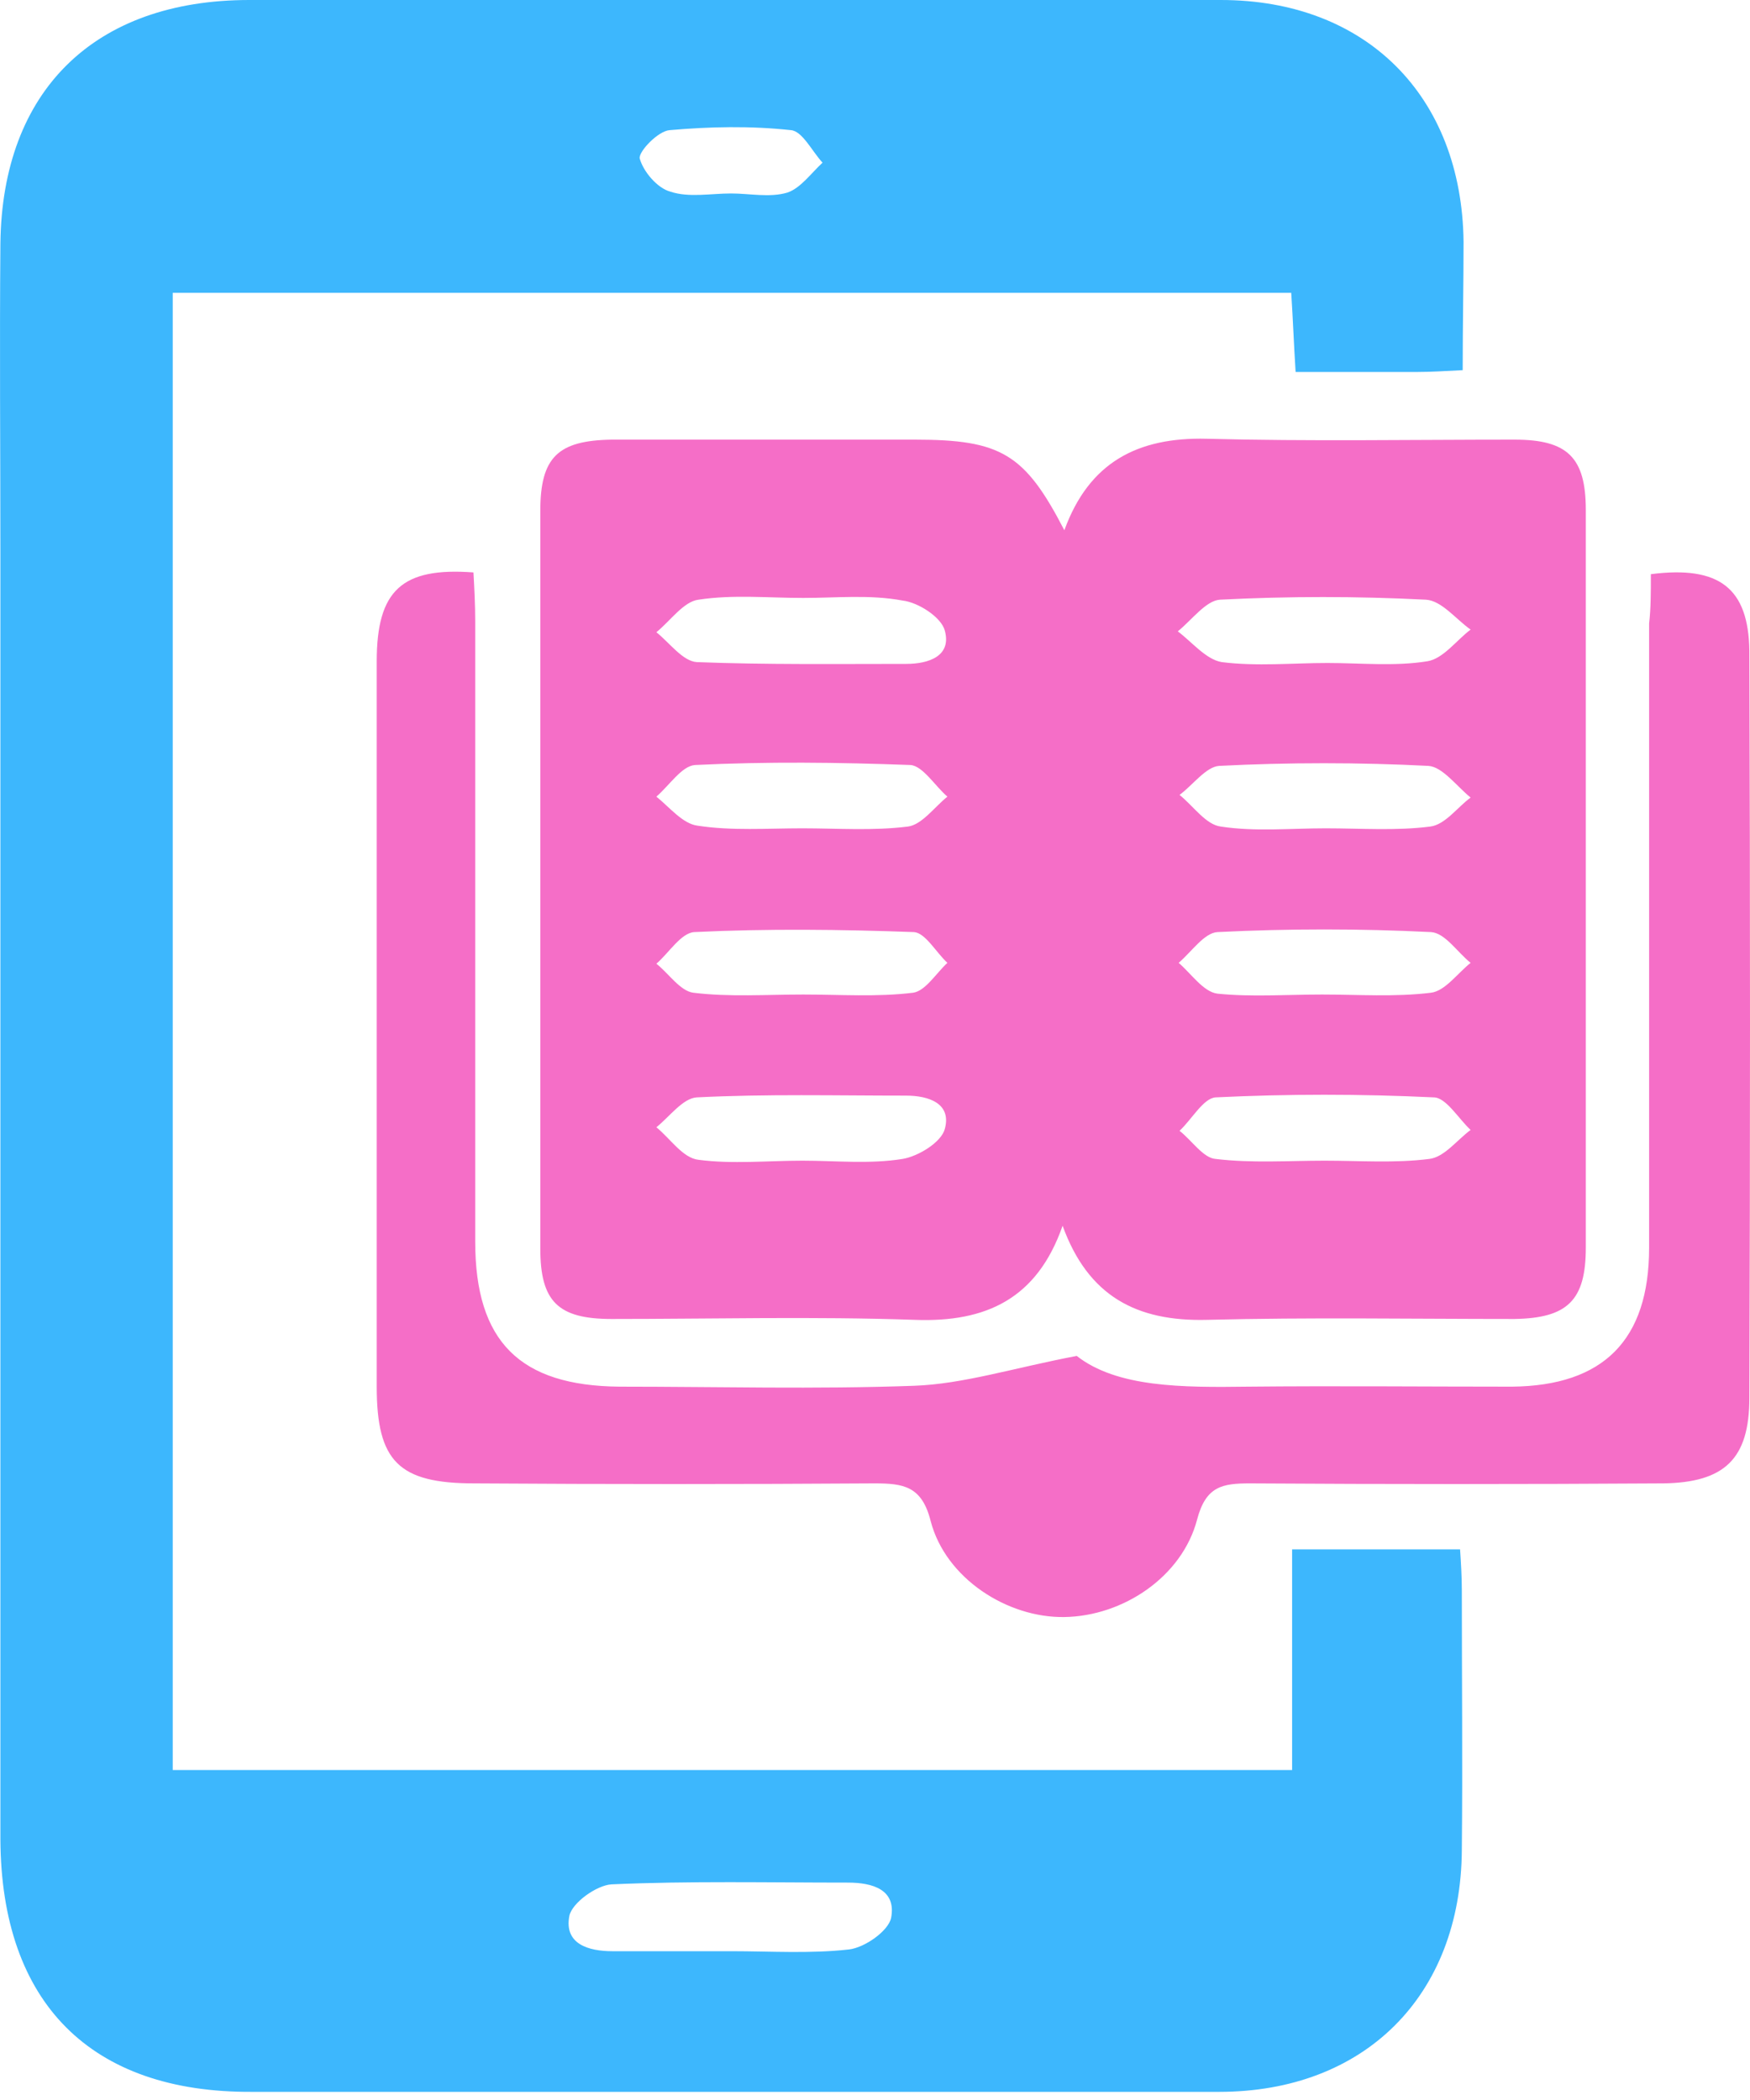 <?xml version="1.0" encoding="UTF-8"?>
<svg xmlns="http://www.w3.org/2000/svg" width="40" height="48" viewBox="0 0 40 48" fill="none">
  <path d="M33.433 8.461C33.011 8.482 32.709 8.502 32.408 8.502C31.503 8.502 30.619 8.502 29.614 8.502C29.574 7.879 29.554 7.316 29.514 6.693C20.992 6.693 12.51 6.693 3.948 6.693C3.948 17.928 3.948 29.163 3.948 40.458C12.43 40.458 20.911 40.458 29.534 40.458C29.534 38.79 29.534 37.122 29.534 35.414C30.86 35.414 32.066 35.414 33.373 35.414C33.393 35.715 33.413 36.037 33.413 36.358C33.413 38.328 33.433 40.318 33.413 42.287C33.393 45.624 31.182 47.814 27.866 47.814C20.489 47.814 13.133 47.814 5.757 47.814C2.079 47.834 0.029 45.785 0.009 42.046C0.009 32.258 0.009 22.49 0.009 12.702C0.009 10.331 -0.011 7.939 0.009 5.567C0.049 2.07 2.159 0 5.697 0C13.093 0 20.509 0 27.906 0C31.222 0 33.413 2.191 33.453 5.527C33.453 6.472 33.433 7.396 33.433 8.461ZM16.711 44.599C17.615 44.599 18.52 44.659 19.404 44.559C19.766 44.518 20.308 44.136 20.369 43.835C20.489 43.192 19.947 43.031 19.384 43.031C17.575 43.031 15.766 42.991 13.977 43.071C13.636 43.091 13.073 43.493 13.013 43.795C12.892 44.438 13.455 44.599 13.998 44.599C14.902 44.599 15.806 44.599 16.711 44.599ZM16.711 4.422C17.133 4.422 17.595 4.522 17.997 4.402C18.299 4.301 18.54 3.959 18.801 3.718C18.56 3.457 18.339 2.995 18.078 2.975C17.153 2.874 16.229 2.894 15.304 2.975C15.043 2.995 14.601 3.457 14.621 3.618C14.701 3.919 15.023 4.301 15.324 4.381C15.746 4.522 16.249 4.422 16.711 4.422Z" fill="#3DB7FD"></path>
  <path d="M24.328 12.12C24.891 10.572 25.997 9.989 27.584 10.029C29.916 10.09 32.267 10.049 34.619 10.049C35.825 10.049 36.247 10.451 36.247 11.657C36.247 17.285 36.247 22.892 36.247 28.52C36.247 29.726 35.825 30.128 34.619 30.148C32.267 30.148 29.936 30.108 27.584 30.168C25.976 30.208 24.871 29.625 24.288 28.017C23.705 29.686 22.54 30.228 20.912 30.168C18.6 30.088 16.289 30.148 13.978 30.148C12.752 30.148 12.35 29.746 12.35 28.54C12.35 22.912 12.35 17.305 12.35 11.677C12.35 10.451 12.752 10.069 13.978 10.049C16.289 10.049 18.6 10.049 20.912 10.049C22.881 10.049 23.424 10.371 24.328 12.12ZM30.338 15.154C31.102 15.154 31.885 15.235 32.629 15.114C32.991 15.054 33.292 14.632 33.614 14.391C33.272 14.149 32.951 13.727 32.589 13.707C31.021 13.627 29.453 13.627 27.886 13.707C27.564 13.727 27.243 14.17 26.921 14.431C27.243 14.672 27.564 15.074 27.926 15.134C28.73 15.235 29.554 15.154 30.338 15.154ZM30.277 26.53C31.081 26.53 31.885 26.59 32.669 26.49C33.011 26.45 33.292 26.068 33.614 25.827C33.333 25.565 33.051 25.083 32.77 25.083C31.102 25.003 29.433 25.003 27.785 25.083C27.504 25.103 27.243 25.585 26.961 25.847C27.243 26.068 27.504 26.47 27.785 26.49C28.609 26.59 29.453 26.53 30.277 26.53ZM18.359 13.667C17.555 13.667 16.751 13.587 15.967 13.707C15.626 13.748 15.324 14.19 15.003 14.451C15.304 14.692 15.606 15.114 15.927 15.134C17.515 15.195 19.123 15.175 20.711 15.175C21.233 15.175 21.756 14.994 21.595 14.411C21.515 14.109 20.992 13.768 20.63 13.727C19.887 13.587 19.123 13.667 18.359 13.667ZM30.298 18.933C31.102 18.933 31.905 18.993 32.689 18.893C33.031 18.852 33.312 18.451 33.614 18.23C33.292 17.968 32.971 17.526 32.649 17.506C31.061 17.425 29.453 17.425 27.866 17.506C27.564 17.526 27.263 17.948 26.961 18.169C27.283 18.43 27.564 18.852 27.906 18.893C28.69 19.013 29.494 18.933 30.298 18.933ZM30.217 22.732C31.041 22.732 31.885 22.792 32.709 22.691C33.031 22.651 33.312 22.249 33.614 22.008C33.312 21.767 33.031 21.325 32.709 21.305C31.081 21.224 29.453 21.224 27.826 21.305C27.524 21.325 27.243 21.747 26.941 22.008C27.223 22.249 27.504 22.671 27.826 22.712C28.609 22.792 29.413 22.732 30.217 22.732ZM18.339 26.53C19.103 26.53 19.887 26.611 20.63 26.49C20.992 26.43 21.515 26.108 21.595 25.807C21.756 25.224 21.233 25.043 20.711 25.043C19.103 25.043 17.515 25.003 15.927 25.083C15.606 25.103 15.304 25.525 15.003 25.766C15.324 26.028 15.606 26.47 15.967 26.51C16.731 26.611 17.555 26.53 18.339 26.53ZM18.339 18.933C19.143 18.933 19.947 18.993 20.751 18.893C21.072 18.852 21.354 18.451 21.655 18.209C21.374 17.968 21.093 17.506 20.811 17.486C19.163 17.425 17.535 17.405 15.887 17.486C15.585 17.506 15.304 17.948 15.003 18.209C15.304 18.451 15.606 18.832 15.947 18.873C16.731 18.993 17.535 18.933 18.339 18.933ZM18.359 22.732C19.203 22.732 20.047 22.792 20.871 22.691C21.153 22.651 21.394 22.249 21.655 22.008C21.394 21.767 21.153 21.325 20.892 21.305C19.223 21.244 17.535 21.224 15.867 21.305C15.565 21.325 15.284 21.787 15.003 22.028C15.284 22.249 15.545 22.651 15.847 22.691C16.671 22.792 17.515 22.732 18.359 22.732Z" fill="#F56EC7"></path>
  <path d="M37.734 13.124C39.302 12.923 39.965 13.446 39.985 14.873C40.005 20.561 40.005 26.248 39.985 31.956C39.985 33.343 39.422 33.886 38.016 33.906C34.86 33.926 31.725 33.926 28.569 33.906C27.946 33.906 27.564 33.966 27.363 34.73C27.022 36.036 25.675 36.941 24.328 36.961C23.022 36.981 21.615 36.077 21.273 34.77C21.072 33.966 20.65 33.906 19.987 33.906C16.932 33.926 13.897 33.926 10.842 33.906C9.114 33.906 8.611 33.404 8.611 31.695C8.611 26.168 8.611 20.641 8.611 15.114C8.611 13.486 9.194 12.963 10.822 13.084C10.842 13.446 10.862 13.828 10.862 14.21C10.862 18.933 10.862 23.656 10.862 28.379C10.862 30.67 11.887 31.675 14.159 31.695C16.41 31.695 18.64 31.756 20.892 31.675C22.017 31.635 23.143 31.273 24.61 30.992C25.534 31.715 27.022 31.715 28.529 31.695C30.539 31.675 32.549 31.695 34.559 31.695C36.649 31.675 37.694 30.63 37.694 28.52C37.694 23.756 37.694 19.013 37.694 14.25C37.734 13.908 37.734 13.546 37.734 13.124Z" fill="#F56EC7"></path>
</svg>

